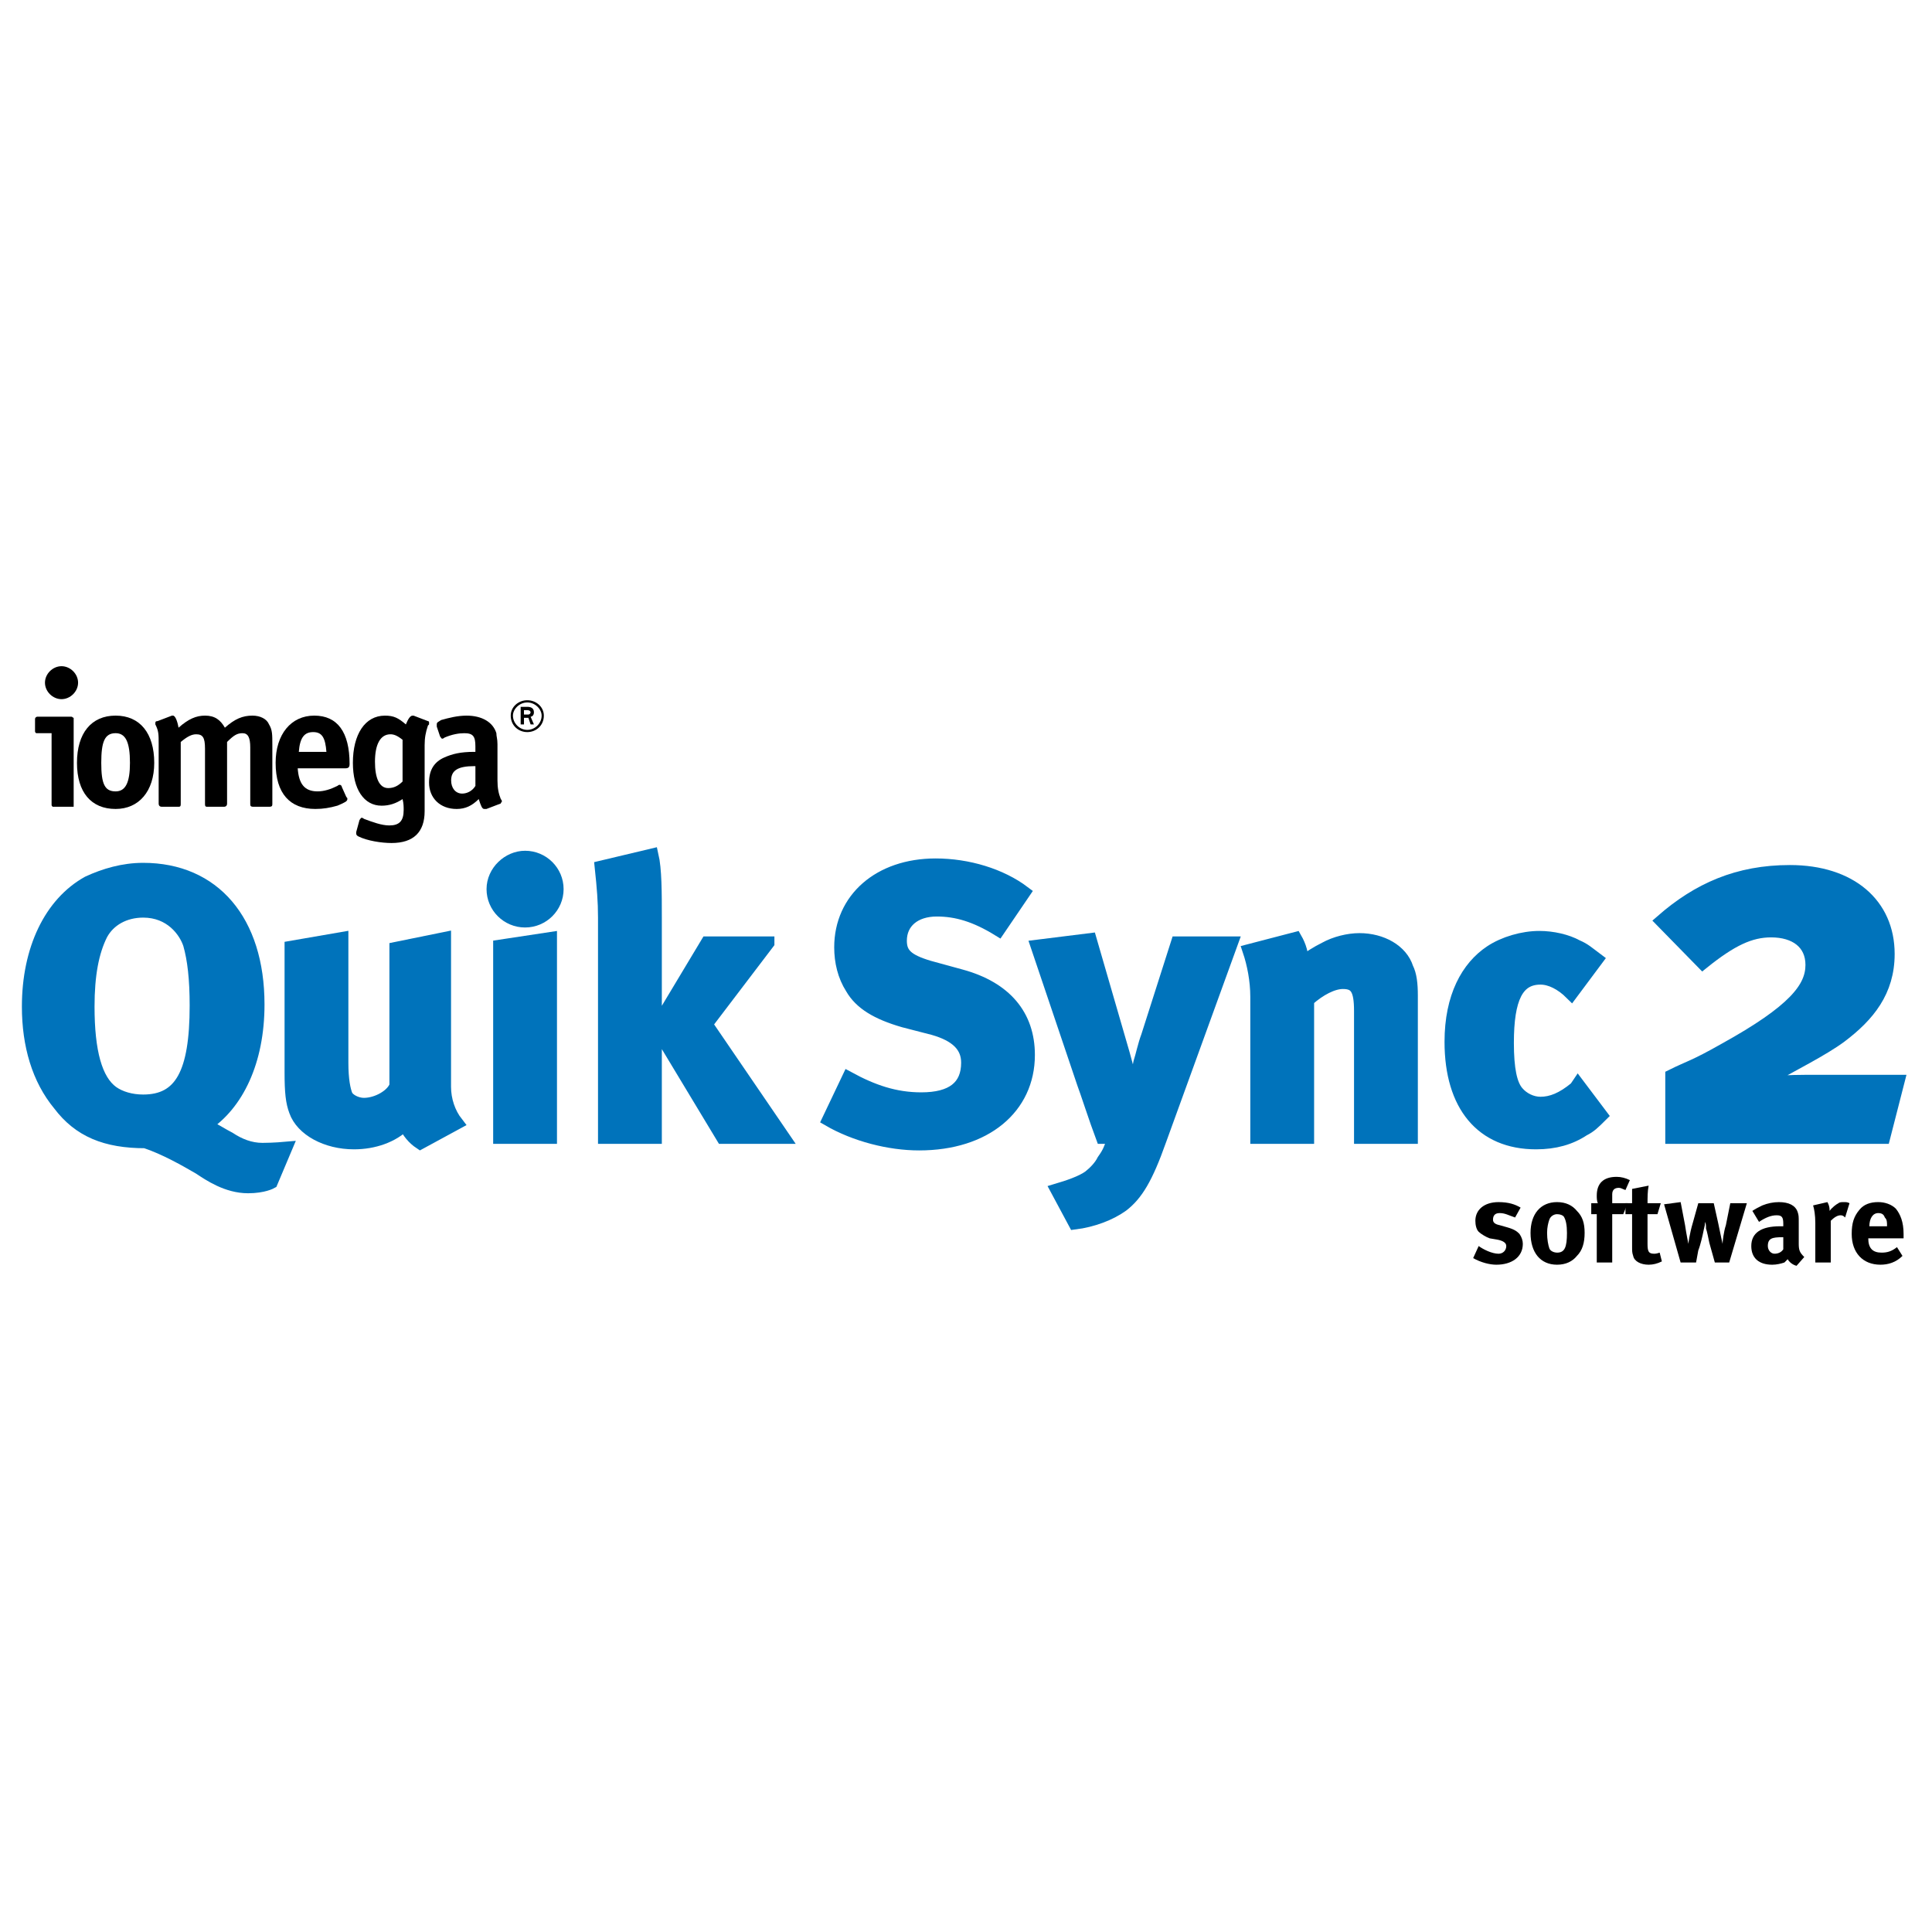 <?xml version="1.0" encoding="utf-8"?>
<!-- Generator: Adobe Illustrator 13.0.0, SVG Export Plug-In . SVG Version: 6.00 Build 14948)  -->
<!DOCTYPE svg PUBLIC "-//W3C//DTD SVG 1.0//EN" "http://www.w3.org/TR/2001/REC-SVG-20010904/DTD/svg10.dtd">
<svg version="1.0" id="Layer_1" xmlns="http://www.w3.org/2000/svg" xmlns:xlink="http://www.w3.org/1999/xlink" x="0px" y="0px"
	 width="192.756px" height="192.756px" viewBox="0 0 192.756 192.756" enable-background="new 0 0 192.756 192.756"
	 xml:space="preserve">
<g>
	<polygon fill-rule="evenodd" clip-rule="evenodd" fill="#FFFFFF" points="0,0 192.756,0 192.756,192.756 0,192.756 0,0 	"/>
	<path fill-rule="evenodd" clip-rule="evenodd" d="M151.161,121.469c-0.661-0.221-0.991-0.439-1.542-0.439
		c-0.44,0-0.661,0.219-0.661,0.658c0,0.219,0.11,0.438,0.661,0.547l0.771,0.219c0.771,0.221,0.991,0.439,1.212,0.658
		c0.22,0.328,0.33,0.658,0.33,0.986c0,1.314-1.102,2.082-2.643,2.082c-0.661,0-1.542-0.221-2.312-0.658l0.55-1.205
		c0.44,0.328,1.322,0.768,1.982,0.768c0.44,0,0.771-0.328,0.771-0.768c0-0.328-0.33-0.547-0.99-0.656l-0.661-0.111
		c-0.33-0.109-0.881-0.438-1.102-0.656c-0.22-0.219-0.33-0.658-0.33-1.096c0-1.096,0.881-1.863,2.312-1.863
		c0.991,0,1.652,0.219,2.202,0.549L151.161,121.469L151.161,121.469z"/>
	<path fill-rule="evenodd" clip-rule="evenodd" d="M155.345,121.139c0.331,0,0.551,0.109,0.661,0.221
		c0.22,0.328,0.33,0.875,0.33,1.643c0,1.424-0.22,1.973-0.991,1.973c-0.22,0-0.66-0.109-0.771-0.439
		c-0.11-0.328-0.221-0.875-0.221-1.533c0-0.549,0.11-0.986,0.221-1.314S155.015,121.139,155.345,121.139L155.345,121.139z
		 M155.345,119.934c-1.651,0-2.643,1.205-2.643,3.068c0,1.973,0.991,3.178,2.643,3.178c0.881,0,1.542-0.33,1.982-0.877
		c0.551-0.547,0.771-1.314,0.771-2.301s-0.22-1.643-0.771-2.191C156.887,120.264,156.226,119.934,155.345,119.934L155.345,119.934z"
		/>
	<path fill-rule="evenodd" clip-rule="evenodd" d="M161.512,118.51c-0.44,0-0.661,0.219-0.661,0.656v0.877h1.542l-0.44,1.096h-1.102
		v4.82h-1.541v-4.82h-0.551v-1.096h0.66c-0.109-0.219-0.109-0.547-0.109-0.766c0-1.205,0.66-1.863,1.981-1.863
		c0.44,0,0.881,0.109,1.321,0.328l-0.44,0.986C161.842,118.619,161.731,118.51,161.512,118.51L161.512,118.51z"/>
	<path fill-rule="evenodd" clip-rule="evenodd" d="M165.365,121.139h-0.991v2.959c0,0.768,0.11,0.986,0.661,0.986
		c0.11,0,0.221,0,0.551-0.109l0.22,0.875c-0.44,0.221-0.881,0.33-1.321,0.33c-0.771,0-1.432-0.33-1.541-0.877
		c-0.11-0.328-0.11-0.438-0.11-0.986v-3.178h-0.661v-1.096h0.661c0-0.547,0-0.986,0-1.424l1.651-0.328
		c-0.11,0.547-0.11,1.205-0.11,1.752h1.322L165.365,121.139L165.365,121.139z"/>
	<path fill-rule="evenodd" clip-rule="evenodd" d="M167.678,119.934l0.44,2.301c0.11,0.768,0.331,1.863,0.331,1.863
		s0.109-0.986,0.439-2.082l0.551-1.973h1.542l0.44,1.973c0.221,1.096,0.44,2.082,0.44,2.082c0-0.219,0.11-1.205,0.33-1.863
		l0.44-2.191h1.652l-1.762,5.916h-1.432l-0.551-1.971c-0.11-0.549-0.221-1.096-0.33-1.426c0-0.328,0-0.438-0.11-0.656
		c0,0.328,0,0.328-0.11,0.768c-0.109,0.547-0.33,1.533-0.551,2.082l-0.22,1.203h-1.542l-1.651-5.807L167.678,119.934
		L167.678,119.934z"/>
	<path fill-rule="evenodd" clip-rule="evenodd" d="M177.919,123.439v1.205c-0.221,0.33-0.551,0.439-0.881,0.439
		c-0.331,0-0.661-0.328-0.661-0.768c0-0.768,0.44-0.877,1.432-0.877H177.919L177.919,123.439z M174.835,120.811l0.661,1.096
		c0.661-0.438,1.211-0.658,1.762-0.658s0.661,0.221,0.661,0.877v0.219c-0.11,0-0.221,0-0.331,0c-1.871,0-2.862,0.658-2.862,1.973
		c0,1.205,0.771,1.863,2.092,1.863c0.44,0,0.881-0.109,1.212-0.221c0.109-0.109,0.22-0.219,0.33-0.328
		c0.11,0.219,0.44,0.549,0.881,0.658l0.771-0.877c-0.44-0.438-0.551-0.656-0.551-1.314c0,0,0,0,0-0.109v-1.973
		c0-0.656,0-0.768-0.11-1.096c-0.22-0.656-0.88-0.986-1.871-0.986c-0.551,0-1.102,0.109-1.652,0.33
		C175.386,120.482,175.166,120.592,174.835,120.811L174.835,120.811z"/>
	<path fill-rule="evenodd" clip-rule="evenodd" d="M182.323,119.934c0.11,0.219,0.221,0.439,0.221,0.877
		c0.22-0.328,0.66-0.658,0.881-0.768c0.109-0.109,0.33-0.109,0.55-0.109c0.221,0,0.331,0,0.551,0.109l-0.44,1.426
		c-0.11-0.109-0.22-0.221-0.44-0.221c-0.33,0-0.66,0.221-0.991,0.549v4.162h-1.541v-3.943c0-0.768-0.11-1.424-0.221-1.752
		L182.323,119.934L182.323,119.934z"/>
	<path fill-rule="evenodd" clip-rule="evenodd" d="M186.508,122.344L186.508,122.344c0-0.766,0.33-1.314,0.881-1.314
		c0.33,0,0.551,0.109,0.66,0.439c0.221,0.219,0.221,0.438,0.221,0.875l0,0H186.508L186.508,122.344z M189.261,124.426
		c-0.551,0.439-0.991,0.549-1.542,0.549c-0.881,0-1.321-0.439-1.321-1.426l0,0h3.523c0-0.109,0-0.219,0-0.438
		c0-1.205-0.33-1.973-0.771-2.52c-0.44-0.439-1.102-0.658-1.762-0.658c-0.771,0-1.432,0.219-1.872,0.768
		c-0.551,0.658-0.771,1.314-0.771,2.41c0,1.863,1.101,3.068,2.862,3.068c0.771,0,1.542-0.221,2.203-0.877L189.261,124.426
		L189.261,124.426z"/>
	<path fill-rule="evenodd" clip-rule="evenodd" d="M11.534,71.397c-2.423,0-3.854,1.753-3.854,4.711
		c0,2.958,1.432,4.602,3.854,4.602c2.312,0,3.854-1.753,3.854-4.602C15.388,73.15,13.957,71.397,11.534,71.397L11.534,71.397z
		 M10.103,76.108c0-2.082,0.33-2.958,1.432-2.958c0.991,0,1.431,0.876,1.431,2.958c0,1.972-0.44,2.849-1.431,2.849
		C10.433,78.958,10.103,78.19,10.103,76.108L10.103,76.108z"/>
	<path fill-rule="evenodd" clip-rule="evenodd" d="M19.572,73.26c0.661,0,0.881,0.329,0.881,1.424v5.479c0,0.219,0,0.329,0.22,0.329
		h1.652c0.22,0,0.33-0.109,0.33-0.329v-6.136c0.661-0.657,0.991-0.876,1.542-0.876c0.55,0,0.771,0.438,0.771,1.424v5.588
		c0,0.219,0,0.329,0.331,0.329h1.542c0.331,0,0.331-0.109,0.331-0.329v-5.807c0-1.096,0-1.534-0.331-2.082
		c-0.22-0.548-0.881-0.876-1.652-0.876c-0.991,0-1.762,0.329-2.752,1.205c-0.44-0.767-0.991-1.205-1.982-1.205
		c-0.881,0-1.652,0.329-2.643,1.205c-0.11-0.657-0.331-1.205-0.551-1.205h-0.11l-1.432,0.548c-0.22,0-0.22,0.109-0.22,0.219v0.109
		c0.331,0.657,0.331,0.986,0.331,1.972v5.917c0,0.219,0.11,0.329,0.33,0.329h1.652c0.22,0,0.22-0.109,0.22-0.329v-6.136
		C18.691,73.479,19.132,73.26,19.572,73.26L19.572,73.26z"/>
	<path fill-rule="evenodd" clip-rule="evenodd" d="M34.438,76.656c0.331,0,0.44-0.109,0.44-0.438c0-3.177-1.211-4.821-3.524-4.821
		S27.5,73.26,27.5,76.108c0,3.068,1.432,4.602,3.964,4.602c0.771,0,1.432-0.11,2.202-0.329c0.771-0.329,0.991-0.438,0.991-0.658
		c0-0.109,0-0.109-0.11-0.219l-0.441-0.986c0-0.11-0.11-0.219-0.22-0.219c0,0-0.11,0-0.22,0.109
		c-0.661,0.329-1.321,0.548-1.982,0.548c-1.321,0-1.872-0.768-1.982-2.301H34.438L34.438,76.656z M31.245,73.041
		c0.881,0,1.211,0.548,1.321,1.972h-2.753C29.923,73.589,30.364,73.041,31.245,73.041L31.245,73.041z"/>
	<path fill-rule="evenodd" clip-rule="evenodd" d="M40.274,80.82c0,1.096-0.44,1.534-1.431,1.534c-0.771,0-1.652-0.329-2.533-0.657
		c-0.11-0.109-0.22-0.109-0.22-0.109c-0.11,0-0.11,0.109-0.221,0.219l-0.33,1.206v0.109c0,0.109,0,0.219,0.22,0.329
		c0.881,0.438,2.312,0.657,3.304,0.657c2.202,0,3.303-1.095,3.303-3.177c0-0.219,0-0.547,0-1.096c0-0.876,0-1.862,0-2.848v-2.63
		c0-0.767,0.11-1.314,0.331-1.972l0.11-0.109c0-0.109,0-0.109,0-0.219c0,0,0-0.109-0.11-0.109l-1.432-0.548h-0.11
		c-0.22,0-0.44,0.329-0.661,0.876c-0.771-0.658-1.211-0.876-2.092-0.876c-1.982,0-3.194,1.862-3.194,4.711
		c0,2.63,1.102,4.273,2.863,4.273c0.771,0,1.431-0.219,2.092-0.658C40.274,80.163,40.274,80.491,40.274,80.82L40.274,80.82z
		 M40.164,77.971c-0.441,0.438-0.881,0.657-1.432,0.657c-0.881,0-1.321-0.986-1.321-2.629c0-1.753,0.55-2.739,1.542-2.739
		c0.331,0,0.661,0.11,1.211,0.548V77.971L40.164,77.971z"/>
	<path fill-rule="evenodd" clip-rule="evenodd" d="M47.321,75.013c-1.432,0-2.202,0.219-2.973,0.548
		c-0.991,0.438-1.542,1.206-1.542,2.52c0,1.534,1.101,2.63,2.753,2.63c0.881,0,1.542-0.329,2.202-0.986
		c0.22,0.658,0.331,0.986,0.551,0.986c0,0,0.11,0,0.22,0l1.432-0.548c0-0.11,0.11-0.11,0.11-0.219c0,0,0-0.11-0.11-0.219
		c-0.22-0.548-0.331-1.096-0.331-1.862v-3.616c0-0.548-0.11-0.767-0.11-1.096c-0.331-1.096-1.432-1.753-2.973-1.753
		c-0.881,0-1.762,0.219-2.533,0.438c-0.331,0.219-0.44,0.219-0.44,0.438c0,0,0,0.109,0,0.219l0.33,0.986
		c0.11,0.11,0.11,0.219,0.22,0.219c0,0,0.11,0,0.22-0.109c0.771-0.329,1.432-0.438,1.982-0.438c0.881,0,1.101,0.329,1.101,1.315
		v0.547H47.321L47.321,75.013z M47.432,78.409c-0.331,0.548-0.881,0.767-1.321,0.767c-0.661,0-1.101-0.548-1.101-1.314
		c0-0.986,0.66-1.425,2.312-1.425h0.11V78.409L47.432,78.409z"/>
	<path fill-rule="evenodd" clip-rule="evenodd" d="M6.138,66.467c0.881,0,1.652,0.767,1.652,1.644s-0.771,1.644-1.652,1.644
		s-1.652-0.767-1.652-1.644S5.257,66.467,6.138,66.467L6.138,66.467z"/>
	<path fill-rule="evenodd" clip-rule="evenodd" d="M3.716,71.507h3.414c0.11,0,0.11,0.109,0.22,0.109v8.875H5.257
		c-0.11-0.109-0.11-0.109-0.11-0.219V73.15H3.605c-0.11-0.109-0.11-0.109-0.11-0.219v-1.205C3.496,71.616,3.605,71.507,3.716,71.507
		L3.716,71.507z"/>
	<path fill-rule="evenodd" clip-rule="evenodd" d="M52.607,73.041c-0.881,0-1.651-0.658-1.651-1.644
		c0-0.876,0.771-1.534,1.651-1.534s1.652,0.658,1.652,1.534C54.259,72.383,53.488,73.041,52.607,73.041L52.607,73.041z
		 M54.039,71.397c0-0.658-0.661-1.315-1.432-1.315s-1.431,0.657-1.431,1.315c0,0.767,0.66,1.424,1.431,1.424
		S54.039,72.165,54.039,71.397L54.039,71.397z M53.268,72.274h-0.33l-0.22-0.658h-0.441v0.658h-0.33v-1.753h0.661
		c0.331,0,0.661,0.109,0.661,0.548c0,0.329-0.22,0.438-0.33,0.438L53.268,72.274L53.268,72.274z M52.717,71.288
		c0.11,0,0.22-0.109,0.22-0.219c0-0.11-0.11-0.219-0.331-0.219h-0.331v0.438H52.717L52.717,71.288z"/>
	
		<path fill-rule="evenodd" clip-rule="evenodd" fill="#0073BB" stroke="#0073BB" stroke-width="1.302" stroke-miterlimit="2.613" d="
		M14.287,90.899c2.753,0,4.185,1.972,4.625,3.287c0.44,1.534,0.661,3.507,0.661,6.136c0,6.793-1.542,9.531-5.286,9.531
		c-1.211,0-2.312-0.328-3.083-0.877c-1.652-1.203-2.423-4.053-2.423-8.545c0-3.178,0.441-5.478,1.322-7.231
		C10.873,91.776,12.415,90.899,14.287,90.899L14.287,90.899z M20.453,112.264c3.193-2.08,5.286-6.354,5.286-12.051
		c0-8.327-4.405-13.477-11.452-13.477c-1.982,0-3.854,0.548-5.506,1.315c-3.744,2.082-5.946,6.683-5.946,12.38
		c0,3.834,0.991,7.23,3.083,9.752c1.982,2.629,4.625,3.725,8.589,3.725c1.982,0.658,4.074,1.861,5.396,2.629
		c0.991,0.658,2.752,1.863,4.845,1.863c1.542,0,2.312-0.438,2.312-0.438l1.432-3.396c0,0-1.211,0.109-2.312,0.109
		c-1.211,0-2.312-0.439-3.304-1.096C22.215,113.25,21.224,112.594,20.453,112.264L20.453,112.264z"/>
	
		<path fill-rule="evenodd" clip-rule="evenodd" fill="#0073BB" stroke="#0073BB" stroke-width="1.302" stroke-miterlimit="2.613" d="
		M34.107,93.639v12.381c0,1.754,0.221,2.738,0.441,3.287c0.22,0.438,0.991,0.877,1.762,0.877c1.321,0,2.863-0.877,3.193-1.863
		V94.625l4.846-0.986v14.791c0,1.314,0.44,2.629,1.211,3.615l-3.634,1.973c-0.661-0.438-1.211-1.096-1.542-1.863
		c-1.211,1.205-3.083,1.863-5.065,1.863c-2.753,0-5.175-1.314-5.836-3.178c-0.331-0.877-0.441-1.863-0.441-3.834V94.515
		L34.107,93.639L34.107,93.639z"/>
	
		<path fill-rule="evenodd" clip-rule="evenodd" fill="#0073BB" stroke="#0073BB" stroke-width="1.302" stroke-miterlimit="2.613" d="
		M54.919,93.639v19.832h-5.065V94.406L54.919,93.639L54.919,93.639z M55.58,88.708c0,1.753-1.432,3.177-3.193,3.177
		s-3.193-1.424-3.193-3.177s1.542-3.177,3.193-3.177C54.148,85.531,55.58,86.956,55.58,88.708L55.58,88.708z"/>
	
		<path fill-rule="evenodd" clip-rule="evenodd" fill="#0073BB" stroke="#0073BB" stroke-width="1.302" stroke-miterlimit="2.613" d="
		M76.612,94.077l-6.167,8.108l7.708,11.285h-6.056l-6.607-10.957l5.065-8.437H76.612L76.612,94.077z M65.05,85.312
		c0.33,1.424,0.33,3.725,0.33,6.245v21.914h-5.065V91.557c0-1.644-0.11-2.958-0.33-5.04L65.05,85.312L65.05,85.312z"/>
	
		<path fill-rule="evenodd" clip-rule="evenodd" fill="#0073BB" stroke="#0073BB" stroke-width="1.302" stroke-miterlimit="2.613" d="
		M99.627,92.762c-2.313-1.424-4.185-1.972-6.167-1.972c-2.203,0-3.634,1.205-3.634,3.068c0,1.314,0.661,1.972,2.863,2.63
		l3.194,0.875c4.404,1.205,6.717,3.945,6.717,7.889c0,5.26-4.295,8.875-10.901,8.875c-2.973,0-6.387-0.877-9.03-2.41l1.982-4.164
		c2.422,1.314,4.625,2.082,7.268,2.082c3.083,0,4.625-1.205,4.625-3.615c0-1.643-1.102-2.738-3.414-3.396l-2.973-0.768
		c-2.643-0.766-4.294-1.752-5.176-3.287c-0.771-1.205-1.101-2.629-1.101-4.053c0-4.821,3.854-8.217,9.47-8.217
		c3.194,0,6.497,0.986,8.81,2.739L99.627,92.762L99.627,92.762z"/>
	
		<path fill-rule="evenodd" clip-rule="evenodd" fill="#0073BB" stroke="#0073BB" stroke-width="1.302" stroke-miterlimit="2.613" d="
		M108.766,93.749l3.304,11.394c0.33,1.205,1.102,4.055,1.102,4.055s0.33-2.191,0.551-3.178c0.22-0.658,0.44-1.754,0.771-2.629
		l2.973-9.313h5.396l-7.158,19.722c-1.321,3.725-2.312,5.367-3.743,6.465c-1.212,0.875-2.974,1.533-4.735,1.752l-1.762-3.287
		c1.101-0.328,2.422-0.766,3.193-1.314c0.551-0.438,1.101-0.986,1.432-1.645c0.55-0.766,0.66-1.094,1.101-2.299h-1.211
		c-0.661-1.754-1.652-4.822-1.872-5.369l-4.625-13.696L108.766,93.749L108.766,93.749z"/>
	
		<path fill-rule="evenodd" clip-rule="evenodd" fill="#0073BB" stroke="#0073BB" stroke-width="1.302" stroke-miterlimit="2.613" d="
		M129.247,93.639c0.44,0.767,0.661,1.534,0.661,2.41c0.771-0.547,1.432-0.986,2.312-1.424c0.991-0.548,2.312-0.876,3.413-0.876
		c2.203,0,4.185,1.096,4.735,2.849c0.33,0.657,0.44,1.534,0.44,2.739v14.135h-5.065v-12.602c0-2.189-0.44-2.848-1.762-2.848
		c-0.991,0-2.312,0.658-3.523,1.752v13.697h-5.065V99.445c0-1.643-0.33-3.287-0.771-4.601L129.247,93.639L129.247,93.639z"/>
	
		<path fill-rule="evenodd" clip-rule="evenodd" fill="#0073BB" stroke="#0073BB" stroke-width="1.302" stroke-miterlimit="2.613" d="
		M156.776,99.117c-0.991-0.986-2.092-1.533-3.083-1.533c-2.312,0-3.304,1.971-3.304,6.463c0,2.631,0.331,4.164,0.991,4.93
		c0.551,0.658,1.432,1.098,2.312,1.098c1.101,0,2.202-0.439,3.523-1.535l0.221-0.328l2.312,3.068
		c-0.771,0.766-1.102,1.094-1.762,1.424c-1.322,0.877-2.863,1.314-4.735,1.314c-5.396,0-8.479-3.725-8.479-10.08
		c0-4.492,1.651-7.45,3.964-8.984c1.321-0.876,3.193-1.424,4.845-1.424c1.321,0,2.753,0.329,3.744,0.876
		c0.771,0.329,1.101,0.657,1.982,1.315L156.776,99.117L156.776,99.117z"/>
	
		<path fill-rule="evenodd" clip-rule="evenodd" fill="#0073BB" stroke="#0073BB" stroke-width="1.302" stroke-miterlimit="2.613" d="
		M187.939,113.471h-21.143v-6.137c1.762-0.877,2.202-0.877,5.286-2.629c6.937-3.836,8.699-6.137,8.699-8.437
		c0-2.191-1.652-3.396-4.075-3.396c-2.092,0-3.964,0.877-6.826,3.177l-4.075-4.163c3.634-3.177,7.599-4.93,12.773-4.93
		c6.057,0,9.801,3.287,9.801,8.217c0,3.726-1.982,6.136-4.735,8.218c-1.762,1.314-4.845,2.848-6.938,4.053
		c-0.22,0.219-0.771,0.439-1.321,0.658c1.102-0.109,3.304-0.219,4.956-0.219h9.029L187.939,113.471L187.939,113.471z"/>
</g>
</svg>
